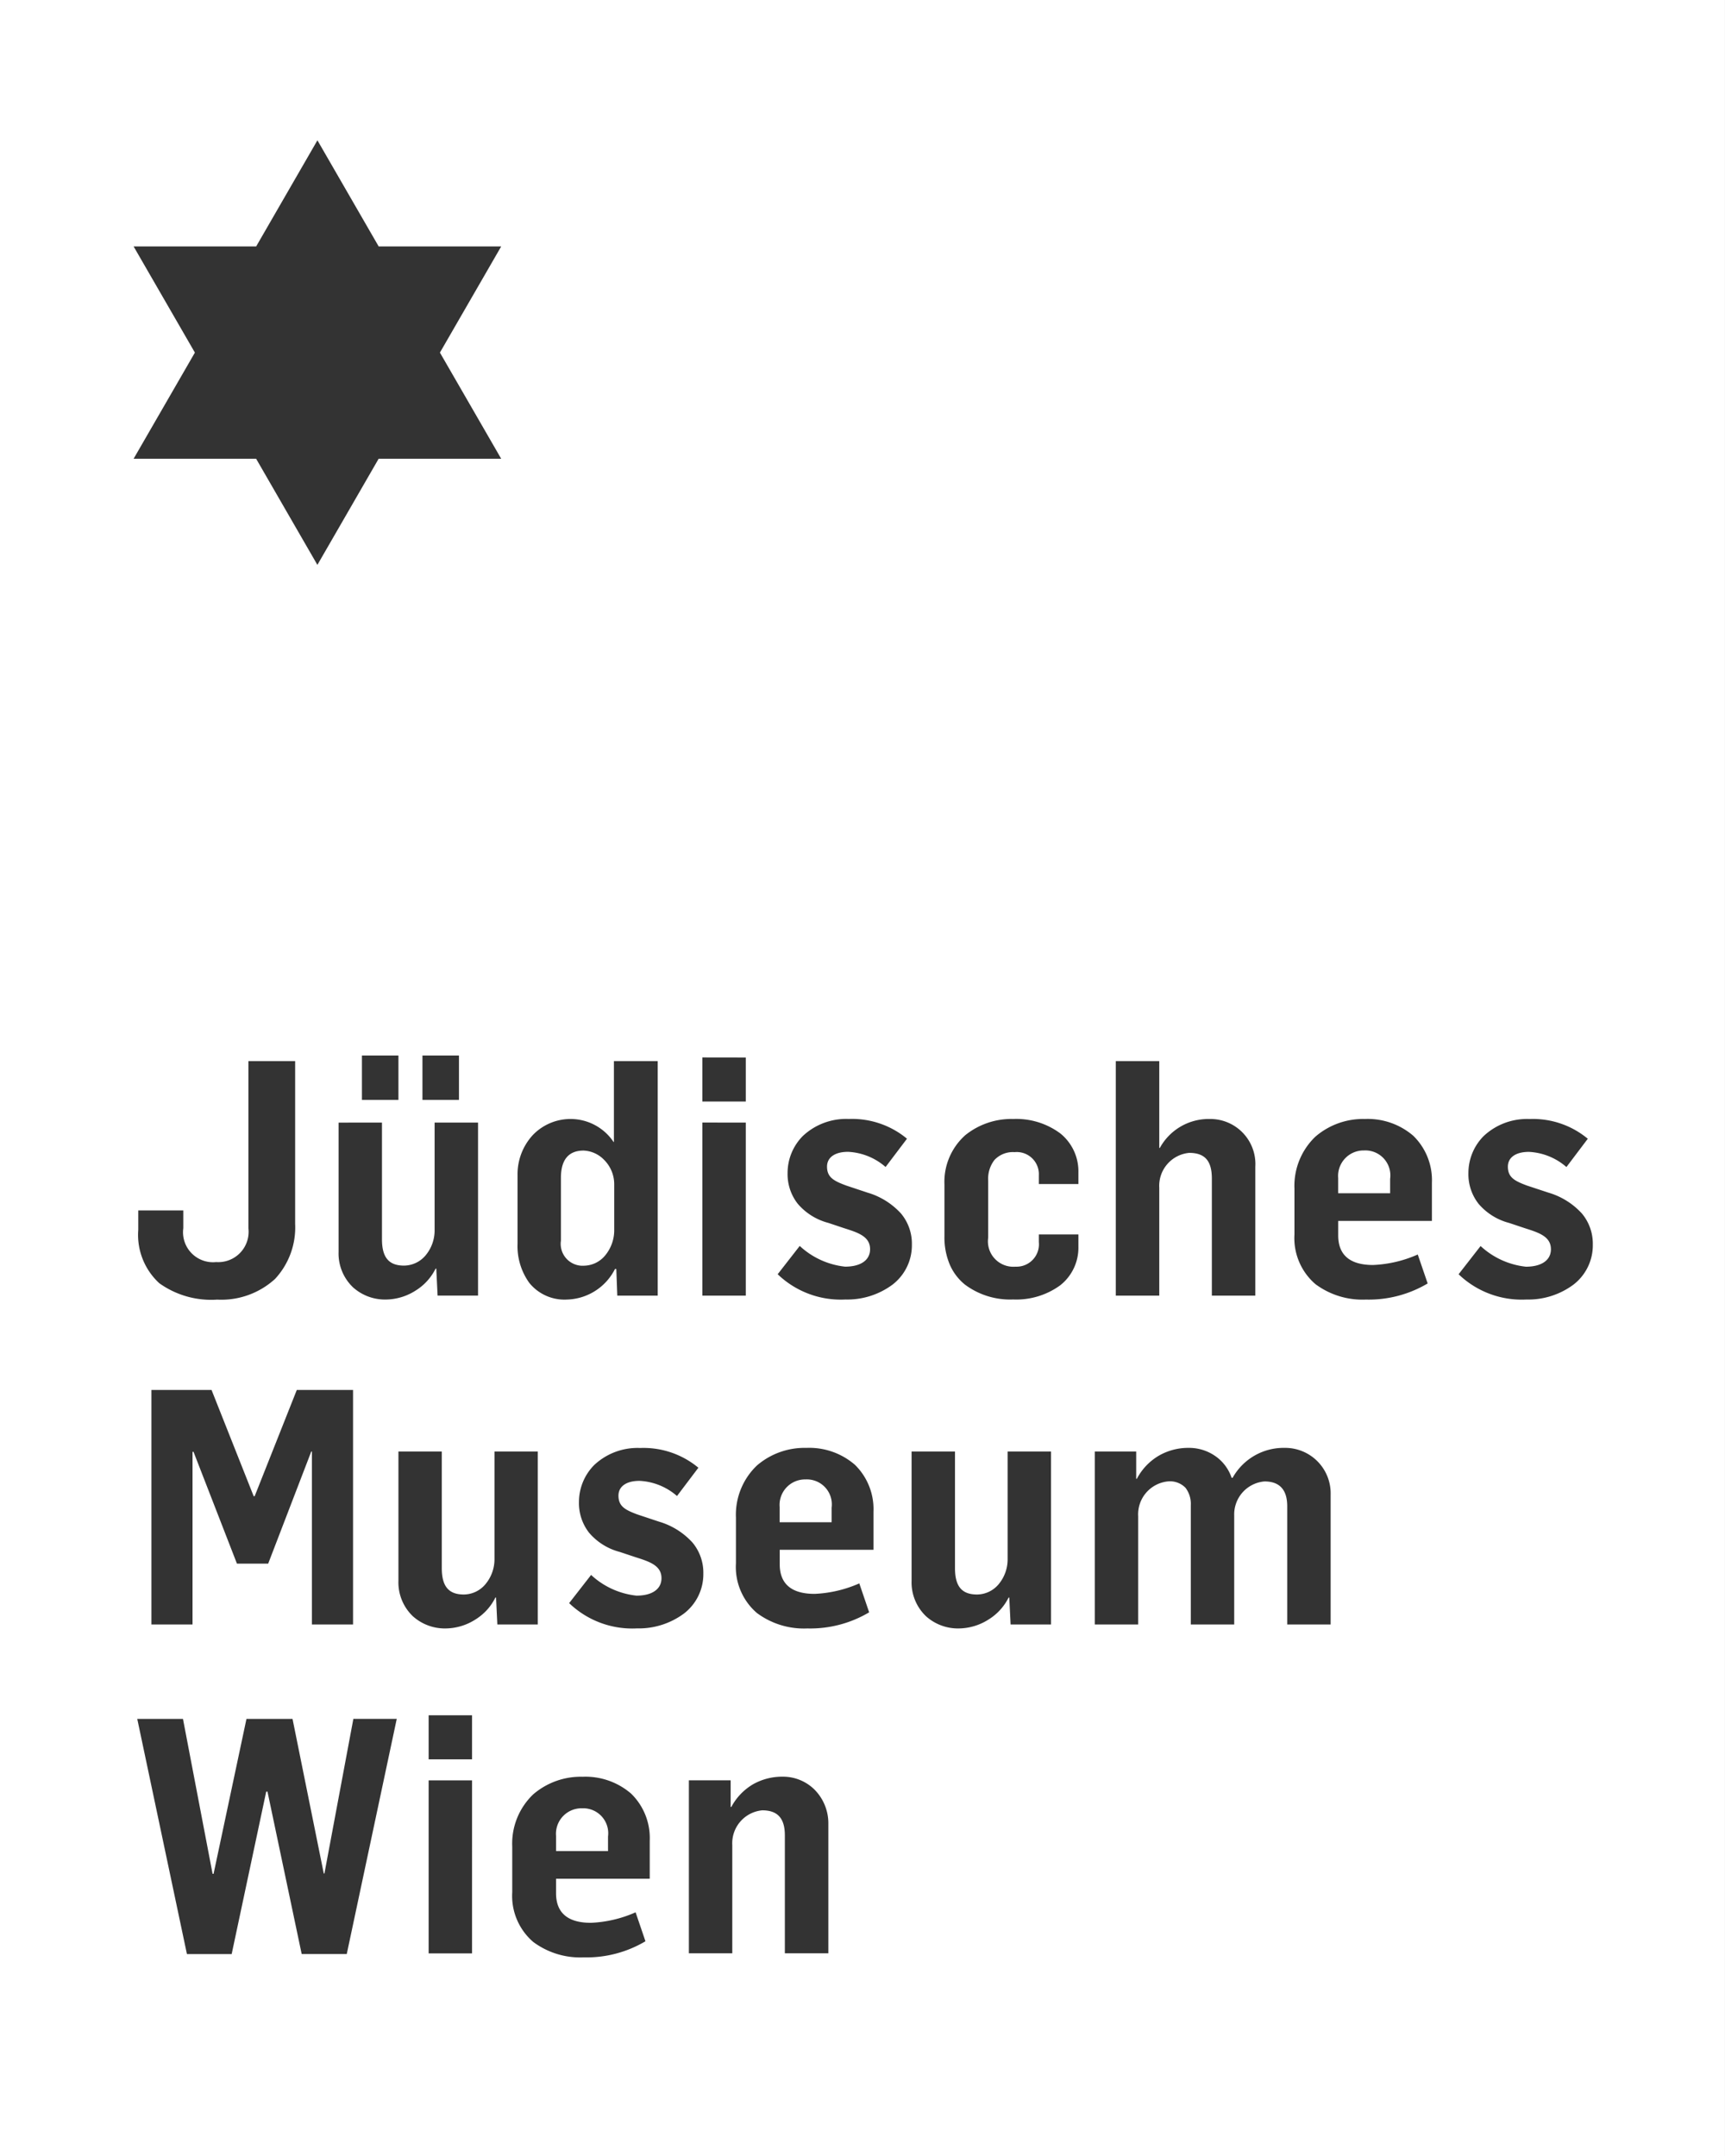 <svg xmlns="http://www.w3.org/2000/svg" width="102.374" height="127.967" viewBox="0 0 102.374 127.967"><rect x="0" y="0" width="102.374" height="127.967" fill="#333333" stroke="none"/><defs><style>.a{fill:#fff;}</style></defs><path class="a" d="M102.374,127.967H0V0H102.373V127.966h0Zm-67.8-22.509a4.325,4.325,0,0,0-2.93,1.045A4.038,4.038,0,0,0,30.4,109.6v2.713a3.6,3.6,0,0,0,1.247,2.95,4.667,4.667,0,0,0,2.989.915,6.849,6.849,0,0,0,3.67-.956l-.585-1.718,0,0a7.3,7.3,0,0,1-2.652.623c-1.373,0-2.069-.591-2.069-1.757v-.859H38.56v-2.265a3.677,3.677,0,0,0-1.105-2.787A4.139,4.139,0,0,0,34.577,105.458Zm-18.779.879h.079l2.03,9.643h2.675l2.967-13.957H20.971L19.254,111.2h-.039l-1.854-9.175H14.627l-1.952,9.194h-.059l-1.757-9.194H8.146l2.948,13.957h2.655l2.05-9.643Zm29.438,1.113c.919,0,1.346.473,1.346,1.487v7H49.16v-7.67a2.841,2.841,0,0,0-.812-2.037,2.65,2.65,0,0,0-1.882-.776,3.513,3.513,0,0,0-1.752.437,3.441,3.441,0,0,0-1.312,1.359h-.04v-1.582H40.883v10.269h2.576v-6.419A1.964,1.964,0,0,1,45.236,107.45Zm-19.794-1.777v10.269h2.576V105.673Zm0-3.864v2.616h2.576v-2.616ZM54.1,86.153v7.669a2.774,2.774,0,0,0,.861,2.113,2.838,2.838,0,0,0,1.93.72,3.336,3.336,0,0,0,1.776-.53,3.2,3.2,0,0,0,1.191-1.305h.04l.078,1.6h2.4V86.153H59.8v6.359a2.308,2.308,0,0,1-.541,1.528,1.687,1.687,0,0,1-1.274.6c-.905,0-1.309-.483-1.309-1.565V86.153Zm-6.247-.215a4.327,4.327,0,0,0-2.93,1.044,4.038,4.038,0,0,0-1.247,3.094v2.713a3.6,3.6,0,0,0,1.247,2.951,4.667,4.667,0,0,0,2.989.915,6.843,6.843,0,0,0,3.67-.957l-.585-1.717,0,0a7.35,7.35,0,0,1-2.652.622c-1.373,0-2.07-.591-2.07-1.756v-.86h5.563V89.725a3.677,3.677,0,0,0-1.105-2.787A4.137,4.137,0,0,0,47.851,85.938ZM35.085,93.473h0l-1.308,1.679a5.4,5.4,0,0,0,4.022,1.5,4.5,4.5,0,0,0,2.784-.876A2.942,2.942,0,0,0,41.741,93.4a2.792,2.792,0,0,0-.644-1.843,4.335,4.335,0,0,0-1.991-1.242l-1.289-.429c-.692-.261-1.113-.466-1.113-1.112,0-.55.467-.879,1.249-.879a3.644,3.644,0,0,1,2.225.9l1.269-1.679a5.092,5.092,0,0,0-3.455-1.172,3.754,3.754,0,0,0-2.724,1.008,3.116,3.116,0,0,0-.908,2.194,2.851,2.851,0,0,0,.6,1.827,3.574,3.574,0,0,0,1.818,1.14l.937.312c.827.263,1.542.491,1.542,1.248,0,.648-.554,1.035-1.484,1.035a4.683,4.683,0,0,1-2.694-1.23Zm-11.439-7.32v7.669a2.773,2.773,0,0,0,.861,2.113,2.839,2.839,0,0,0,1.93.72,3.336,3.336,0,0,0,1.777-.53A3.2,3.2,0,0,0,29.4,94.82h.039l.077,1.6h2.4V86.153H29.346v6.359A2.307,2.307,0,0,1,28.8,94.04a1.686,1.686,0,0,1-1.273.6c-.9,0-1.308-.483-1.308-1.565V86.153Zm51.4,1.776c.894,0,1.347.494,1.347,1.468V96.42h2.577V88.711a2.7,2.7,0,0,0-2.733-2.774,3.468,3.468,0,0,0-3.085,1.777h-.059a2.557,2.557,0,0,0-.939-1.269,2.721,2.721,0,0,0-1.6-.508,3.493,3.493,0,0,0-1.769.457,3.447,3.447,0,0,0-1.316,1.379h-.039V86.153H64.972V96.42h2.576V90a1.964,1.964,0,0,1,1.777-2.074,1.286,1.286,0,0,1,1.032.381,1.574,1.574,0,0,1,.314,1.027V96.42h2.576V89.944A1.963,1.963,0,0,1,75.044,87.929ZM18.472,86.153h.04V96.42h2.44V82.5H17.614l-2.5,6.305h-.059l-2.5-6.305H8.986V96.42h2.44V86.172h.059l2.577,6.636h1.854l2.557-6.655Zm69.4-12.2h0l-1.308,1.679a5.4,5.4,0,0,0,4.021,1.5,4.5,4.5,0,0,0,2.785-.876,2.943,2.943,0,0,0,1.159-2.384,2.792,2.792,0,0,0-.645-1.842,4.337,4.337,0,0,0-1.99-1.242L90.6,70.36c-.692-.262-1.112-.467-1.112-1.112,0-.55.467-.879,1.249-.879a3.653,3.653,0,0,1,2.226.9l1.268-1.679a5.088,5.088,0,0,0-3.454-1.171,3.754,3.754,0,0,0-2.723,1.008,3.116,3.116,0,0,0-.908,2.194,2.851,2.851,0,0,0,.6,1.827,3.57,3.57,0,0,0,1.818,1.139l.937.313c.828.263,1.542.491,1.542,1.249,0,.648-.555,1.035-1.484,1.035a4.682,4.682,0,0,1-2.694-1.231ZM81,66.417a4.326,4.326,0,0,0-2.931,1.045,4.038,4.038,0,0,0-1.247,3.094v2.714a3.6,3.6,0,0,0,1.247,2.95,4.667,4.667,0,0,0,2.989.915,6.843,6.843,0,0,0,3.67-.957L84.14,74.46l0,0a7.282,7.282,0,0,1-2.652.623c-1.373,0-2.069-.591-2.069-1.757v-.859H84.98V70.2a3.677,3.677,0,0,0-1.106-2.787A4.137,4.137,0,0,0,81,66.417Zm-20.868,0a4.352,4.352,0,0,0-2.845.961A3.709,3.709,0,0,0,56.05,70.3v3.1a4.127,4.127,0,0,0,.325,1.678,3.116,3.116,0,0,0,.881,1.16,4.474,4.474,0,0,0,2.875.891,4.427,4.427,0,0,0,2.789-.84A2.839,2.839,0,0,0,64,73.991v-.722H61.652v.449a1.329,1.329,0,0,1-1.386,1.464,1.507,1.507,0,0,1-1.62-1.718v-3.4a1.812,1.812,0,0,1,.371-1.213,1.491,1.491,0,0,1,1.191-.466,1.314,1.314,0,0,1,1.444,1.386v.507H64V69.6a2.889,2.889,0,0,0-1.069-2.323A4.375,4.375,0,0,0,60.13,66.417ZM47.461,73.952h0l-1.308,1.679a5.4,5.4,0,0,0,4.022,1.5,4.5,4.5,0,0,0,2.784-.876,2.942,2.942,0,0,0,1.159-2.384,2.793,2.793,0,0,0-.644-1.842,4.337,4.337,0,0,0-1.991-1.242l-1.289-.43c-.692-.262-1.112-.467-1.112-1.112,0-.55.467-.879,1.25-.879a3.647,3.647,0,0,1,2.225.9l1.27-1.679a5.1,5.1,0,0,0-3.456-1.171,3.752,3.752,0,0,0-2.723,1.008,3.117,3.117,0,0,0-.907,2.194,2.851,2.851,0,0,0,.6,1.827,3.569,3.569,0,0,0,1.818,1.139l.936.313c.827.263,1.542.49,1.542,1.249,0,.648-.554,1.035-1.483,1.035a4.682,4.682,0,0,1-2.694-1.231ZM33.894,66.417a3.1,3.1,0,0,0-2.279.959,3.431,3.431,0,0,0-.9,2.379v4.06a3.733,3.733,0,0,0,.7,2.333,2.683,2.683,0,0,0,2.233.986,3.291,3.291,0,0,0,2.85-1.815h.078l.058,1.581h2.4V62.982h-2.6v4.8h-.02A3.071,3.071,0,0,0,33.894,66.417Zm-13.8.215V74.3a2.773,2.773,0,0,0,.862,2.113,2.839,2.839,0,0,0,1.93.72,3.335,3.335,0,0,0,1.776-.53,3.2,3.2,0,0,0,1.19-1.306h.04l.078,1.6h2.4V66.631H25.793v6.359a2.31,2.31,0,0,1-.542,1.529,1.685,1.685,0,0,1-1.274.6c-.9,0-1.308-.483-1.308-1.566V66.631ZM8.205,71.844V73a3.892,3.892,0,0,0,1.252,3.167,5.293,5.293,0,0,0,3.433.971,4.723,4.723,0,0,0,3.433-1.228,4.486,4.486,0,0,0,1.193-3.262V62.982H14.744v9.936a1.8,1.8,0,0,1-1.913,1.991,1.78,1.78,0,0,1-1.953-2.01V71.844Zm62.368-3.416c.932,0,1.347.47,1.347,1.523V76.9H74.5V69.248A2.674,2.674,0,0,0,71.8,66.417a3.305,3.305,0,0,0-2.967,1.718H68.8V62.982H66.22V76.9H68.8V70.5A1.961,1.961,0,0,1,70.573,68.428Zm-28.89-1.8V76.9H44.26V66.631Zm0-3.865v2.616H44.26V62.767ZM25.071,62.65v2.635h2.167V62.65Zm-3.592,0v2.635h2.167V62.65ZM7.93,14.628h0l3.636,6.3-3.636,6.3H15.2l3.636,6.3,3.636-6.3h7.272l-3.636-6.3,3.636-6.3H22.474l-3.636-6.3-3.636,6.3H7.93ZM36.081,109.87H33v-.9a1.514,1.514,0,0,1,1.542-1.64,1.484,1.484,0,0,1,1.542,1.679v.858ZM49.355,90.35H46.27v-.9a1.514,1.514,0,0,1,1.542-1.64,1.483,1.483,0,0,1,1.542,1.679v.859ZM34.676,75.124a1.3,1.3,0,0,1-1.387-1.484V69.911c0-1.075.453-1.62,1.347-1.62a1.793,1.793,0,0,1,1.208.544,2.041,2.041,0,0,1,.608,1.466v2.674a2.342,2.342,0,0,1-.551,1.557A1.657,1.657,0,0,1,34.676,75.124Zm47.825-4.3H79.417v-.9a1.514,1.514,0,0,1,1.542-1.64A1.483,1.483,0,0,1,82.5,69.97v.858Z"/></svg>